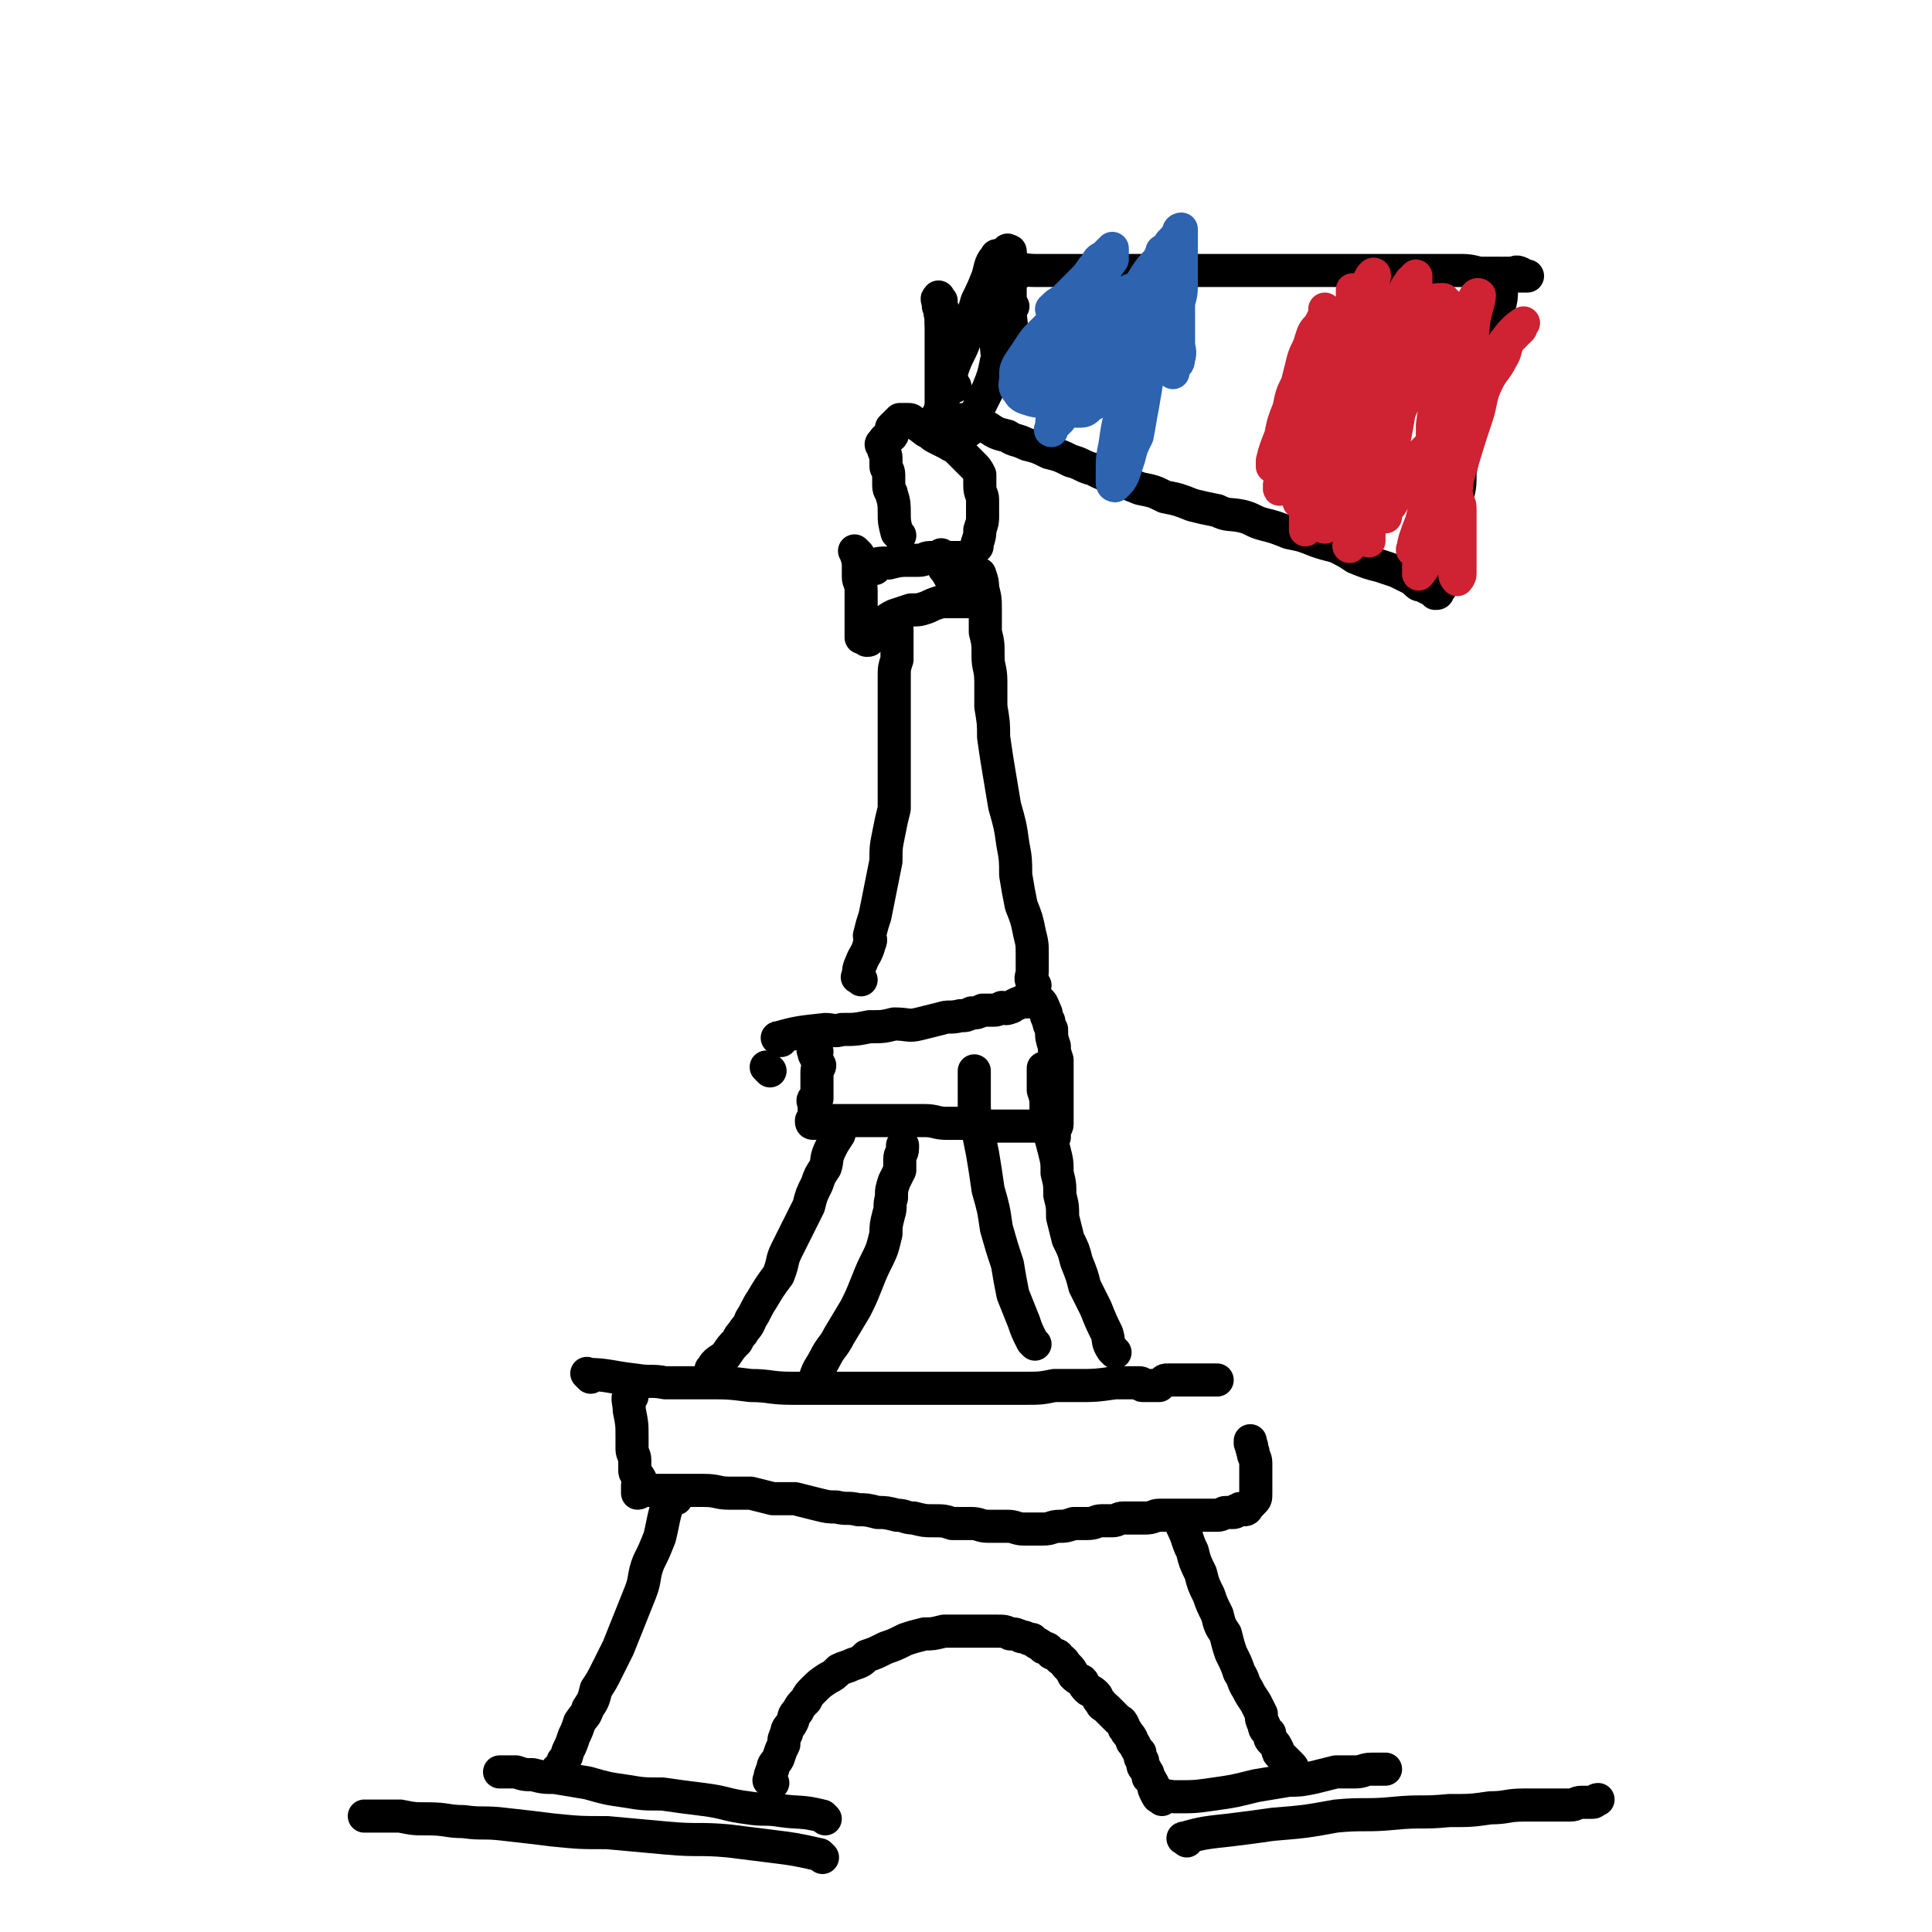 <svg viewBox='0 0 700 700' version='1.1' xmlns='http://www.w3.org/2000/svg' xmlns:xlink='http://www.w3.org/1999/xlink'><g fill='none' stroke='#000000' stroke-width='12' stroke-linecap='round' stroke-linejoin='round'><path d='M214,499c-1,-1 -2,-2 -1,-1 7,0 8,1 17,2 6,1 6,0 11,1 8,0 8,0 15,0 8,0 8,0 16,1 7,0 7,1 15,1 8,0 8,0 16,0 9,0 9,0 17,0 7,0 7,0 15,0 7,0 7,0 13,0 6,0 6,0 12,0 6,0 6,0 11,0 6,0 6,0 11,-1 5,0 5,0 9,0 6,0 6,0 13,-1 2,0 2,0 4,0 1,0 1,0 3,0 0,0 0,0 1,0 0,0 0,0 0,0 1,0 1,0 1,0 1,0 0,1 1,1 2,0 2,0 4,0 1,0 1,0 2,0 0,0 0,0 1,-1 0,0 0,0 0,0 1,-1 1,-1 2,-1 1,0 1,0 3,0 0,0 0,0 1,0 1,0 1,0 2,0 1,0 1,0 2,0 1,0 1,0 2,0 1,0 1,0 2,0 0,0 0,0 1,0 0,0 0,0 1,0 1,0 1,0 2,0 1,0 1,0 2,0 0,0 0,0 0,0 '/><path d='M229,506c-1,-1 -1,-2 -1,-1 -1,2 0,3 0,6 1,5 1,5 1,10 0,2 0,2 0,4 0,2 1,2 1,4 0,2 0,2 0,4 0,1 1,1 2,3 0,0 -1,1 -1,2 0,1 0,1 0,2 0,0 0,0 0,0 0,1 0,1 0,1 1,0 1,-1 3,-1 1,0 1,0 3,0 2,0 2,0 5,0 3,0 3,0 6,0 4,0 4,0 7,0 5,0 5,1 9,1 4,0 4,0 8,0 4,1 4,1 8,2 4,0 4,0 8,0 4,1 4,1 8,2 4,1 4,1 7,1 4,1 4,0 8,1 3,0 3,0 7,1 3,0 3,0 7,1 3,0 3,1 6,1 4,1 4,1 7,1 4,0 4,0 7,1 3,0 3,0 7,0 3,0 3,1 6,1 3,0 3,0 7,0 3,0 3,1 6,1 3,0 4,0 7,0 3,0 3,-1 6,-1 2,0 2,0 5,-1 3,0 3,0 5,0 3,0 3,-1 5,-1 2,0 2,0 4,0 2,0 2,-1 4,-1 2,0 2,0 4,0 2,0 2,0 4,0 3,0 3,-1 5,-1 2,0 2,0 4,0 3,0 3,0 5,0 2,0 2,0 4,0 2,0 2,0 4,0 2,0 2,0 4,0 2,0 2,-1 3,-1 1,0 2,0 3,0 1,0 0,-1 2,-1 0,-1 1,0 2,0 0,0 0,0 0,0 1,0 1,-1 1,-1 1,-1 1,-1 1,-1 1,-1 1,-1 1,-1 1,-1 1,-1 1,-3 0,-1 0,-1 0,-1 0,-2 0,-2 0,-4 0,-1 0,-1 0,-3 0,-1 0,-1 0,-3 0,-2 -1,-2 -1,-4 -1,-2 0,-2 -1,-3 0,-1 0,-1 0,-1 '/><path d='M283,377c-1,-1 -2,-1 -1,-1 7,-2 8,-2 17,-3 3,0 3,1 6,0 5,0 5,0 10,-1 5,0 5,0 9,-1 5,0 5,1 9,0 4,-1 4,-1 8,-2 3,-1 3,0 7,-1 2,0 2,0 4,-1 2,0 2,0 4,-1 2,0 2,0 4,0 1,0 1,0 3,-1 1,0 1,1 3,0 1,0 1,-1 2,-1 1,-1 1,0 2,-1 1,0 1,0 2,0 1,0 1,0 2,0 1,0 1,0 2,0 1,0 1,0 1,0 1,1 1,2 2,4 0,1 0,1 1,3 0,1 0,1 1,3 0,3 0,3 1,6 0,2 0,2 1,5 0,3 0,3 0,6 0,2 0,2 0,5 0,2 0,2 0,5 0,1 0,1 0,3 0,2 0,2 0,4 0,1 0,1 -1,2 0,0 0,0 0,1 -1,0 0,0 0,1 0,1 0,1 0,1 '/><path d='M279,388c-1,-1 -2,-2 -1,-1 0,0 0,0 1,1 '/><path d='M296,381c-1,-1 -1,-2 -1,-1 -1,0 0,1 0,2 1,2 1,2 2,4 0,1 -1,1 -1,2 0,1 0,1 0,2 0,1 0,1 0,2 0,2 0,2 0,4 0,1 0,1 0,2 0,0 -1,0 -1,0 -1,1 0,1 0,3 0,0 0,0 0,1 0,0 0,0 0,1 0,0 0,0 0,0 0,1 0,1 0,2 0,1 -1,1 -1,1 0,1 0,1 1,1 1,0 2,0 3,-1 3,0 3,0 6,0 3,0 3,0 6,0 3,0 3,0 7,0 5,0 5,0 9,0 5,0 5,0 9,0 4,0 4,1 8,1 4,0 4,0 8,0 3,0 3,1 6,1 3,0 3,0 6,0 2,0 2,0 4,0 2,0 2,0 3,0 1,0 1,0 3,0 1,0 1,0 2,0 1,0 1,0 2,0 0,0 0,0 1,-1 '/><path d='M317,206c-1,-1 -2,-1 -1,-1 2,-1 3,-1 6,-1 4,-1 4,-1 8,-1 2,0 2,0 3,0 2,0 2,-1 4,-1 2,0 2,0 4,0 1,0 1,0 2,0 0,0 0,0 0,0 1,0 1,0 1,0 1,0 1,0 1,0 1,0 1,0 1,0 1,0 2,0 3,0 0,0 0,1 0,1 '/><path d='M311,201c-1,-1 -2,-2 -1,-1 0,1 1,2 1,5 0,2 0,2 0,4 0,2 1,2 1,5 0,0 0,0 0,1 0,2 0,2 0,4 0,2 0,2 0,4 0,2 0,2 0,4 0,1 0,1 0,2 0,1 0,1 0,2 0,0 1,0 1,0 1,1 1,1 1,1 1,0 1,0 1,-1 1,-1 1,-1 2,-3 2,-1 2,-1 3,-2 2,-2 2,-2 4,-3 3,-1 3,-1 6,-2 3,0 3,0 6,-1 2,-1 2,-1 5,-2 3,0 3,0 5,0 2,0 2,0 4,0 1,0 2,0 3,0 0,0 0,-1 0,-1 -1,-1 -1,0 -2,-1 -1,-1 -1,-1 -2,-2 -1,-1 -1,-1 -1,-1 -2,-2 -2,-1 -3,-3 -1,-1 -1,-1 -2,-3 -1,-1 -1,-1 -2,-3 0,-1 0,-2 0,-3 '/><path d='M245,543c-1,-1 -1,-2 -1,-1 -2,2 -2,3 -3,6 -1,4 -1,5 -2,9 -2,5 -2,5 -4,9 -2,5 -1,6 -3,11 -2,5 -2,5 -4,10 -2,5 -2,5 -4,10 -2,4 -2,4 -4,8 -2,4 -2,4 -4,7 -1,4 -1,4 -3,7 -1,3 -1,2 -3,5 -1,3 -1,3 -2,5 -1,3 -1,3 -2,5 -1,2 0,2 -2,4 0,2 -1,2 -2,3 0,1 0,1 0,1 '/><path d='M429,553c-1,-1 -2,-2 -1,-1 0,1 1,2 2,5 1,3 1,3 2,5 1,4 1,4 3,8 1,4 1,4 3,8 1,3 1,3 3,7 1,4 1,4 3,7 1,4 1,4 2,7 2,4 2,4 3,7 2,3 1,3 3,6 1,2 1,2 3,5 1,2 1,2 2,4 0,2 0,2 1,4 0,2 1,2 2,3 0,2 0,2 1,3 1,1 1,1 2,3 0,1 0,1 1,2 0,0 0,0 1,1 1,1 1,1 2,2 0,0 0,0 0,0 1,1 1,1 1,1 1,1 0,2 1,3 0,0 0,0 1,1 '/><path d='M280,646c-1,-1 -2,-1 -1,-1 0,-2 0,-2 1,-4 0,-2 1,-2 2,-4 1,-3 1,-3 2,-5 0,-2 0,-2 1,-4 0,-2 1,-2 2,-4 1,-2 0,-2 2,-4 1,-2 1,-2 3,-4 1,-2 1,-2 3,-4 2,-2 2,-2 5,-4 2,-1 2,-1 4,-3 2,-1 3,-1 5,-2 3,-1 3,-1 5,-3 3,-1 3,-1 7,-3 3,-1 3,-1 7,-3 3,-1 3,-1 7,-2 3,0 3,0 7,-1 4,0 4,0 7,0 3,0 3,0 7,0 2,0 2,0 5,0 3,0 3,0 5,1 2,0 2,0 4,1 2,0 2,1 4,1 2,2 2,1 4,3 2,0 2,1 3,2 2,1 2,0 3,2 2,1 1,1 3,3 1,1 1,1 2,3 1,1 1,1 3,2 1,1 0,1 2,3 1,1 1,0 3,2 1,1 0,1 2,3 0,1 1,1 2,2 1,1 1,1 2,2 1,1 1,1 2,2 1,1 1,0 2,2 0,1 0,1 1,2 0,1 1,1 2,3 0,1 0,1 1,2 1,2 1,2 2,3 0,2 0,2 1,3 0,2 0,2 1,3 1,2 1,1 1,3 1,1 1,1 2,3 0,1 0,1 1,3 0,0 0,0 1,1 '/><path d='M421,652c-1,-1 -2,-1 -1,-1 2,-1 3,0 6,0 7,0 7,0 14,-1 7,-1 7,-1 15,-3 6,-1 6,-1 12,-2 4,0 4,0 9,-1 4,-1 4,-1 8,-2 3,0 3,0 7,0 3,0 3,-1 6,-1 2,0 3,0 5,0 '/><path d='M299,659c-1,-1 -1,-1 -1,-1 -8,-2 -8,-1 -15,-2 -6,-1 -6,0 -12,-1 -8,-1 -8,-2 -16,-3 -8,-1 -8,-1 -15,-2 -7,0 -7,0 -13,-1 -7,-1 -7,-1 -14,-3 -6,-1 -6,-1 -12,-2 -4,0 -4,0 -8,-1 -3,0 -3,0 -6,-1 -3,0 -3,0 -5,0 -1,0 -1,0 -1,0 '/><path d='M259,497c-1,-1 -2,-1 -1,-1 1,-3 3,-3 5,-5 2,-3 2,-3 4,-5 1,-2 1,-2 2,-3 1,-2 2,-2 3,-5 2,-3 2,-4 4,-7 3,-5 3,-5 6,-9 2,-5 1,-5 3,-9 2,-4 2,-4 4,-8 2,-4 2,-4 4,-8 1,-4 1,-4 3,-8 1,-3 1,-3 3,-6 1,-3 0,-3 2,-7 1,-2 1,-2 3,-5 0,-1 0,-1 0,-1 '/><path d='M404,490c-1,-1 -1,-1 -1,-1 -2,-3 -1,-3 -2,-6 -2,-4 -2,-4 -4,-9 -2,-4 -2,-4 -4,-8 -1,-4 -1,-4 -3,-9 -1,-4 -1,-4 -3,-8 -1,-4 -1,-4 -2,-8 0,-4 0,-4 -1,-8 0,-4 0,-4 -1,-8 0,-4 0,-4 -1,-8 -1,-4 -1,-4 -2,-7 0,-4 0,-4 -1,-8 0,-4 0,-4 -1,-7 0,-4 0,-6 0,-8 '/><path d='M296,502c-1,-1 -2,-1 -1,-1 1,-5 2,-5 4,-9 2,-4 3,-4 5,-8 3,-5 3,-5 6,-10 2,-4 2,-4 4,-9 2,-5 2,-5 4,-9 2,-4 2,-5 3,-9 0,-3 0,-3 1,-7 1,-3 0,-3 1,-6 0,-3 0,-3 1,-6 1,-2 1,-2 2,-4 0,-2 0,-2 0,-4 0,-2 1,-2 1,-4 0,-1 0,-1 0,-1 '/><path d='M375,487c-1,-1 -1,-1 -1,-1 -2,-4 -2,-4 -3,-7 -2,-5 -2,-5 -4,-10 -1,-5 -1,-5 -2,-11 -2,-6 -2,-6 -4,-13 -1,-7 -1,-7 -3,-14 -1,-7 -1,-7 -2,-13 -1,-5 -1,-5 -2,-10 -1,-5 -1,-5 -1,-9 0,-4 0,-4 0,-9 0,-1 0,-1 0,-2 '/><path d='M312,355c-1,-1 -2,-1 -1,-1 0,-2 0,-3 1,-5 1,-3 2,-3 3,-7 1,-2 0,-2 0,-3 1,-4 1,-4 2,-7 1,-5 1,-5 2,-10 1,-5 1,-5 2,-10 0,-5 0,-5 1,-10 1,-5 1,-5 2,-9 0,-5 0,-5 0,-9 0,-4 0,-4 0,-8 0,-4 0,-4 0,-8 0,-4 0,-4 0,-8 0,-4 0,-4 0,-7 0,-4 0,-4 0,-8 0,-3 0,-3 1,-6 0,-3 0,-3 0,-6 0,-3 0,-4 0,-5 '/><path d='M375,357c-1,-1 -1,-1 -1,-1 -1,-2 0,-2 0,-4 0,-3 0,-3 0,-6 0,-4 0,-4 -1,-8 -1,-5 -1,-5 -3,-10 -1,-5 -1,-5 -2,-11 0,-5 0,-6 -1,-11 -1,-7 -1,-7 -3,-14 -1,-6 -1,-6 -2,-12 -1,-6 -1,-6 -2,-13 0,-5 0,-5 -1,-11 0,-5 0,-5 0,-9 0,-5 -1,-5 -1,-9 0,-5 0,-5 -1,-9 0,-4 0,-4 0,-8 0,-4 0,-4 -1,-8 0,-2 0,-2 -1,-5 '/><path d='M326,194c-1,-1 -1,-1 -1,-1 -1,-4 -1,-4 -1,-7 0,-3 0,-4 -1,-7 0,-1 -1,-1 -1,-3 0,-2 0,-2 0,-4 0,-2 -1,-2 -1,-3 0,-2 0,-2 0,-3 0,-2 -1,-2 -1,-4 -1,-1 -1,-1 0,-2 1,-2 2,-1 3,-2 1,-1 0,-2 0,-3 1,-1 1,-1 2,-2 0,0 0,0 1,0 0,-1 0,-1 0,-1 1,0 1,0 3,0 1,0 1,0 2,1 1,0 1,1 3,2 1,1 1,1 3,2 1,1 1,1 3,2 2,1 2,1 4,2 1,1 1,0 3,2 1,1 1,1 3,3 1,1 1,1 2,2 2,2 2,2 3,4 0,2 0,2 0,4 0,3 1,3 1,5 0,3 0,3 0,6 0,2 0,2 -1,5 0,2 0,2 -1,5 0,0 0,0 0,1 '/><path d='M346,140c-1,-1 -1,-1 -1,-1 -1,-4 -1,-4 -1,-8 0,-3 0,-3 -1,-5 -1,-3 -1,-3 -1,-5 -1,-3 -1,-3 -1,-5 0,-3 0,-3 -1,-5 0,-1 0,-1 0,-1 '/><path d='M341,109c-1,-1 -1,-2 -1,-1 -1,0 0,1 0,2 '/><path d='M342,113c-1,-1 -1,-2 -1,-1 -1,1 0,2 0,4 0,5 0,5 0,10 0,3 0,3 0,5 0,5 0,5 0,9 0,3 0,3 0,6 0,3 0,3 0,6 0,2 0,3 0,4 '/><path d='M298,673c-1,-1 -1,-1 -1,-1 -9,-2 -9,-2 -17,-3 -8,-1 -8,-1 -16,-2 -11,-1 -11,0 -22,-1 -11,-1 -11,-1 -22,-2 -10,0 -10,0 -20,-1 -8,-1 -8,-1 -17,-2 -8,-1 -8,0 -15,-1 -6,0 -6,-1 -13,-1 -5,0 -5,0 -10,-1 -4,0 -4,0 -8,0 -3,0 -4,0 -5,0 '/><path d='M430,667c-1,-1 -2,-1 -1,-1 7,-2 8,-2 17,-3 8,-1 8,-1 15,-2 12,-1 12,-1 23,-3 10,-1 11,0 21,-1 10,-1 10,0 20,-1 8,0 8,0 15,-1 6,0 6,-1 12,-1 4,0 5,0 9,0 4,0 4,0 8,0 2,0 2,-1 4,-1 2,0 2,0 4,0 1,0 1,-1 2,-1 '/><path d='M369,130c-1,-1 -1,-1 -1,-1 -2,-8 -1,-8 -2,-15 0,-3 0,-3 0,-6 0,-3 0,-3 0,-7 0,-2 0,-2 0,-5 0,-2 0,-2 0,-4 0,-1 0,-1 0,-1 '/><path d='M366,92c-1,-1 -1,-2 -1,-1 -2,2 -1,3 -2,7 -1,5 -1,5 -1,9 0,4 0,4 -1,8 0,5 0,5 0,9 0,5 1,7 2,10 '/><path d='M362,94c-1,-1 -1,-2 -1,-1 -2,2 -2,3 -3,7 -2,5 -2,5 -4,9 -2,7 -2,7 -4,13 -2,6 -3,6 -5,12 -1,5 -1,5 -3,10 -1,4 -1,4 -3,8 0,1 0,1 0,2 '/><path d='M367,111c-1,-1 -1,-2 -1,-1 -1,3 0,4 -1,9 -1,6 -2,6 -4,12 -1,5 -1,5 -3,10 -2,4 -2,4 -4,8 -1,3 -1,3 -3,6 0,0 0,0 0,1 '/><path d='M369,99c-1,-1 -2,-1 -1,-1 2,-1 3,0 7,0 8,0 8,0 16,0 8,0 8,0 16,0 9,0 9,0 17,0 8,0 8,0 16,0 8,0 8,0 16,0 8,0 8,0 16,0 9,0 9,0 18,0 7,0 7,0 14,0 6,0 6,0 12,0 6,0 6,0 11,0 5,0 5,0 9,1 4,0 4,0 8,0 2,0 2,1 4,1 2,0 2,0 4,0 0,0 0,0 1,0 0,0 1,0 0,0 0,0 -1,0 -2,-1 0,0 0,0 0,0 -2,-1 -2,0 -3,0 -1,0 -1,0 -2,0 0,0 -1,0 -1,0 -1,1 -1,1 -1,3 0,1 0,1 0,3 0,3 0,3 -1,7 -1,4 -2,3 -3,7 -1,5 0,5 -2,11 -1,5 -1,5 -2,11 -1,5 -1,5 -3,10 -1,5 -1,5 -2,10 -1,5 -1,5 -2,10 0,5 0,5 -1,9 -1,4 -1,4 -2,8 -1,4 0,4 -1,7 0,3 0,3 -1,7 0,2 -1,2 -1,4 0,2 0,2 0,4 0,1 -1,1 -1,3 -1,0 -1,0 -1,1 0,1 0,1 -1,1 0,0 0,-1 -1,-1 -2,-1 -2,-1 -4,-2 -1,0 -1,0 -2,-1 -1,-1 -1,-1 -3,-2 -2,-1 -2,-1 -4,-2 -3,-1 -3,-1 -6,-2 -4,-1 -4,-1 -9,-3 -3,-2 -3,-2 -7,-4 -4,-1 -4,-1 -7,-2 -5,-2 -5,-2 -10,-3 -5,-2 -5,-2 -9,-3 -4,-1 -4,-2 -8,-3 -5,-1 -5,0 -9,-2 -5,-1 -5,-1 -9,-2 -5,-2 -5,-2 -10,-3 -4,-2 -4,-2 -9,-3 -5,-2 -5,-2 -9,-4 -4,-1 -4,-1 -8,-3 -4,-1 -4,-2 -8,-3 -4,-2 -4,-2 -8,-3 -4,-2 -4,-2 -8,-3 -4,-2 -4,-1 -7,-3 -4,-1 -4,-1 -7,-3 -3,-1 -3,-1 -6,-2 -1,0 -1,0 -3,-1 '/></g>
<g fill='none' stroke='#2D63AF' stroke-width='12' stroke-linecap='round' stroke-linejoin='round'><path d='M424,116c-1,-1 -1,-2 -1,-1 -4,7 -4,8 -7,16 -1,3 -1,3 -2,6 -2,5 -2,5 -3,10 -1,1 -1,1 -1,2 '/><path d='M427,129c-1,-1 -1,-2 -1,-1 -1,1 -1,2 -1,5 0,1 0,1 0,2 0,0 0,-1 0,-2 1,-1 2,-1 2,-3 1,-3 0,-3 0,-6 0,-7 0,-7 0,-13 0,-3 1,-3 1,-7 0,-4 0,-4 0,-8 0,-3 0,-3 0,-6 0,-2 0,-2 0,-4 0,-1 0,-2 0,-3 0,0 -1,0 -1,1 -1,2 -1,2 -3,4 -2,3 -2,3 -4,7 -2,6 -2,6 -5,11 -3,6 -3,5 -6,11 -3,5 -3,5 -5,9 -2,4 -2,4 -4,7 -2,3 -2,3 -4,6 -1,2 -1,2 -3,4 0,0 -1,1 0,1 1,-4 1,-5 3,-10 2,-3 2,-3 3,-7 2,-3 1,-3 3,-7 2,-3 2,-3 4,-6 1,-2 0,-2 2,-5 0,-2 2,-4 2,-4 -1,0 -2,2 -3,3 -2,4 -2,4 -4,8 -2,4 -2,4 -4,8 -2,4 -2,4 -4,7 -2,4 -2,4 -4,7 -2,2 -2,3 -4,5 -1,2 -1,3 -3,4 0,0 -1,-1 -1,-2 0,-2 1,-2 1,-4 1,-3 1,-3 2,-6 1,-3 1,-3 2,-6 1,-3 1,-3 2,-6 1,-3 1,-3 2,-6 1,-2 1,-2 1,-4 0,-1 0,-2 0,-2 0,-1 -1,-1 -2,-1 -1,1 -1,1 -2,2 -1,2 -1,2 -3,5 -1,2 -1,2 -2,5 -1,3 0,3 -1,6 -1,3 -1,3 -2,6 0,3 -1,3 0,6 1,3 1,3 3,5 1,2 1,1 3,3 2,0 2,1 3,1 3,0 3,0 5,-2 2,-1 2,-1 3,-2 2,-2 2,-2 3,-5 1,-3 1,-3 1,-6 0,-3 0,-3 0,-6 0,-3 -1,-3 -2,-6 -1,-3 0,-3 -2,-5 -2,-2 -2,-2 -4,-3 -1,-1 -2,-1 -4,-2 -2,0 -2,0 -4,1 -2,0 -2,1 -4,2 -1,2 -1,2 -3,4 -1,2 0,3 -1,5 -1,3 -1,3 -1,5 0,3 0,4 1,6 2,4 2,5 5,7 2,2 3,2 6,2 3,0 3,0 6,-1 3,-1 2,-2 5,-4 3,-2 3,-2 5,-4 3,-3 3,-3 4,-6 2,-3 2,-3 2,-6 0,-3 1,-3 0,-6 0,-3 -1,-3 -2,-5 -2,-1 -3,-1 -5,-2 -3,-1 -3,0 -6,0 -4,1 -5,1 -8,2 -4,2 -4,2 -7,4 -3,2 -3,2 -6,5 -2,2 -2,2 -4,5 -2,3 -2,3 -4,6 -1,2 -1,2 -1,5 0,2 -1,3 1,5 1,2 2,2 5,3 4,1 4,0 8,-1 4,-1 4,-1 8,-3 3,-2 3,-2 6,-4 3,-3 3,-3 6,-6 2,-2 2,-3 4,-6 1,-3 1,-3 1,-6 0,-2 0,-2 -1,-4 0,-2 0,-3 -2,-4 -1,-2 -1,-2 -4,-3 -2,0 -2,0 -4,0 -3,0 -3,0 -5,1 -3,2 -3,2 -5,4 -1,1 -1,1 -1,1 '/></g>
<g fill='none' stroke='#CF2233' stroke-width='12' stroke-linecap='round' stroke-linejoin='round'><path d='M496,128c-1,-1 -1,-2 -1,-1 -2,9 -1,10 -2,21 -1,7 0,8 -1,15 -1,5 -1,5 -2,11 0,5 0,5 0,10 0,3 0,3 0,7 0,2 0,2 0,4 0,1 -2,3 -1,3 0,-3 2,-4 3,-9 3,-8 2,-8 5,-16 4,-12 5,-12 9,-22 4,-8 4,-8 8,-15 2,-6 2,-6 4,-11 2,-3 1,-4 3,-7 0,-3 1,-3 2,-5 0,-2 0,-2 0,-4 0,0 0,-1 0,0 0,0 0,1 -1,3 0,2 0,2 -2,4 -1,3 -1,3 -3,6 -2,3 -2,3 -4,6 -1,2 -2,2 -3,5 -2,3 -1,3 -3,6 -1,2 -1,2 -2,4 -1,2 -1,2 -2,4 0,1 0,1 0,2 0,0 0,0 0,0 '/><path d='M531,147c-1,-1 -1,-2 -1,-1 -2,3 -1,4 -2,8 -1,5 -2,5 -3,10 -1,5 0,5 -1,9 -1,4 -1,4 -1,8 0,4 0,4 0,7 0,3 0,3 0,5 0,1 0,1 0,3 0,0 0,1 0,0 0,0 0,-1 1,-2 0,-4 0,-4 1,-8 1,-8 2,-8 4,-16 3,-10 3,-10 6,-19 2,-6 1,-7 4,-13 2,-4 3,-4 5,-8 2,-3 1,-4 3,-7 2,-2 2,-2 4,-4 0,-1 1,-2 1,-2 -3,2 -4,3 -7,7 -4,6 -4,6 -8,12 -4,5 -4,5 -9,11 -4,6 -4,6 -8,12 -3,4 -4,4 -7,8 -2,4 -2,4 -4,8 -2,3 -2,3 -4,6 -1,2 -1,2 -3,4 0,1 0,3 0,2 -1,-2 0,-3 0,-6 0,-5 0,-5 1,-10 1,-5 1,-5 2,-11 1,-5 1,-5 2,-11 0,-4 0,-4 1,-8 1,-4 0,-4 1,-8 0,-4 0,-4 1,-7 0,-1 2,-4 2,-2 -2,5 -4,8 -6,16 -2,8 -2,8 -4,15 -1,6 -1,6 -2,12 0,5 0,5 -1,11 -1,4 -1,4 -2,9 -1,3 -1,3 -1,6 0,1 0,3 0,3 0,-3 0,-6 1,-11 2,-10 3,-10 5,-20 3,-13 2,-13 4,-25 2,-9 2,-9 4,-18 1,-6 1,-6 2,-11 0,-4 0,-4 1,-7 0,-2 0,-3 0,-4 0,0 -1,1 -2,2 -2,3 -2,3 -4,7 -3,7 -3,7 -6,14 -3,9 -4,9 -7,19 -2,8 -2,8 -4,17 -2,6 -2,6 -4,12 -1,4 -1,4 -3,8 -1,3 -1,3 -2,7 0,2 0,2 -1,4 0,0 -1,1 0,1 0,-2 0,-3 1,-6 1,-10 1,-10 3,-19 1,-11 1,-11 2,-22 1,-8 1,-8 2,-15 0,-4 1,-4 1,-8 0,-2 0,-2 0,-4 0,-1 2,-3 2,-2 -1,3 -1,5 -2,10 -2,8 -2,8 -3,15 -2,7 -2,7 -4,14 -1,6 -1,6 -3,12 -1,4 -1,4 -3,8 -1,3 0,3 -2,6 0,2 -1,4 -1,4 -1,0 -1,-2 0,-4 1,-7 1,-7 3,-13 2,-7 2,-7 4,-14 2,-5 2,-5 4,-11 1,-4 1,-4 2,-8 0,-3 0,-3 1,-6 1,-2 1,-2 2,-4 0,0 1,-1 1,0 -1,1 -2,2 -3,4 -1,3 -1,3 -2,6 -2,4 -2,4 -3,8 -2,5 -2,5 -4,9 -2,4 -2,4 -4,7 -2,4 -2,4 -4,7 -1,2 -1,2 -3,5 -1,2 0,2 -2,4 0,1 -1,3 -1,3 -1,-1 0,-2 0,-4 1,-4 1,-4 2,-7 0,-4 1,-4 2,-8 1,-5 1,-5 2,-9 1,-4 1,-4 2,-8 0,-4 0,-4 1,-8 1,-4 1,-4 2,-7 0,-2 0,-2 1,-4 0,-1 0,-2 1,-2 0,1 0,2 -1,5 -1,3 -2,3 -3,6 -1,3 -1,3 -2,7 -1,4 -1,4 -2,8 -1,4 0,4 -2,8 -1,4 -1,3 -3,7 -1,2 0,3 -1,5 -1,2 -1,2 -2,3 0,0 0,-1 0,-2 1,-4 1,-4 3,-9 1,-5 1,-5 3,-10 1,-5 1,-5 3,-9 1,-4 1,-4 2,-8 1,-4 2,-4 3,-8 1,-3 1,-3 3,-5 1,-2 1,-2 2,-4 0,-1 0,-2 0,-2 1,1 1,3 0,5 0,4 0,4 -1,8 -2,5 -2,5 -3,11 -2,5 -2,5 -3,11 -1,4 -1,4 -3,8 -1,4 -1,4 -2,8 -1,4 0,4 -2,8 0,2 -1,2 -2,4 0,1 -1,3 0,2 1,-5 2,-6 4,-13 2,-5 3,-4 5,-9 2,-4 2,-4 4,-8 2,-4 2,-4 4,-8 1,-4 1,-4 3,-8 1,-2 1,-2 3,-4 1,-2 1,-2 3,-4 0,-1 0,-1 1,-2 1,-1 0,-1 2,-1 1,-1 1,-1 2,-1 2,0 2,0 3,0 3,0 3,0 5,1 3,0 3,0 5,1 3,0 3,1 6,1 3,1 3,1 6,2 2,0 2,0 4,1 2,1 2,0 5,1 1,0 1,0 3,0 1,0 1,0 2,1 0,0 0,1 1,1 0,-1 0,-1 0,-2 0,-1 -1,-1 -1,-1 -1,-1 -1,0 -3,-1 -1,0 -1,0 -2,0 -1,0 -1,0 -2,1 -1,1 -1,1 -2,4 -2,5 -2,5 -4,11 -1,7 -1,7 -2,14 0,7 0,7 -1,14 -1,5 -1,5 -1,11 0,5 0,5 -1,10 0,4 0,4 -1,8 0,3 -1,3 -1,7 0,2 0,3 0,4 0,0 1,-1 2,-3 1,-2 1,-2 2,-4 1,-3 1,-3 2,-6 1,-2 0,-2 2,-5 0,-3 1,-3 2,-5 0,-2 0,-2 1,-4 1,-1 1,-2 2,-2 0,-1 1,0 1,2 1,2 1,2 1,4 0,2 0,2 0,4 0,3 0,3 0,6 0,2 0,2 0,5 0,2 0,2 0,4 0,2 0,2 0,4 0,1 -1,2 -1,2 -1,-1 -1,-2 -1,-3 0,-4 0,-4 0,-8 0,-7 0,-7 0,-14 0,-7 1,-7 1,-13 0,-6 0,-6 1,-11 0,-4 0,-4 0,-8 0,-4 0,-4 0,-8 0,-2 0,-2 0,-5 0,-2 0,-2 0,-4 0,-1 -1,-1 -1,-2 0,-1 0,-1 0,-2 0,0 0,0 0,-1 -1,-1 -1,0 -2,-1 0,0 0,0 -1,-1 0,0 0,0 -1,-1 -1,-1 -1,-1 -2,-2 -1,0 -1,0 -2,-1 -2,0 -2,0 -3,-1 -2,-1 -2,-1 -4,-1 -1,-1 -1,-1 -3,-1 -2,0 -2,-1 -4,0 -3,1 -3,1 -5,3 -3,4 -3,4 -6,8 -4,5 -5,5 -8,11 -3,5 -2,5 -4,10 -2,5 -2,5 -4,10 -1,4 -1,4 -3,8 -1,4 -1,4 -2,8 0,3 0,3 -1,6 0,2 0,2 0,4 0,1 0,2 0,2 1,-1 2,-3 3,-6 2,-7 1,-7 3,-14 1,-8 1,-8 3,-15 1,-7 1,-7 3,-15 0,-6 0,-6 1,-12 0,-4 -1,-4 0,-8 1,-4 1,-4 3,-8 0,-2 0,-2 1,-5 0,-1 0,-1 0,-3 0,0 0,-1 0,-1 0,1 0,2 0,4 0,2 0,2 0,4 0,2 0,2 0,4 -1,3 -1,3 -2,7 0,2 0,2 -1,5 0,2 0,2 -1,5 0,2 0,2 -1,4 0,2 0,2 0,4 0,1 0,1 -1,3 0,0 0,1 0,1 -1,-3 0,-4 0,-7 0,-3 0,-3 1,-6 1,-3 1,-3 3,-7 1,-3 1,-3 2,-7 1,-3 0,-3 2,-7 0,-3 0,-3 2,-6 0,-2 0,-2 2,-4 0,-1 2,-4 2,-2 -2,6 -2,8 -5,17 -3,10 -4,10 -8,21 -2,7 -3,7 -5,15 -2,5 -2,5 -4,10 -1,4 -1,4 -3,8 0,3 0,3 -1,6 0,2 0,2 -1,4 0,0 -1,1 0,1 1,-2 2,-2 3,-4 2,-4 2,-5 4,-9 3,-5 3,-6 5,-11 3,-6 3,-6 6,-12 2,-6 2,-6 5,-11 3,-5 3,-5 7,-10 2,-4 2,-4 6,-8 2,-3 2,-3 6,-5 2,-2 2,-2 5,-3 2,0 3,-1 5,0 3,2 4,3 5,6 1,10 0,10 0,21 0,10 0,10 -1,21 -2,8 -2,8 -4,15 -1,5 -1,5 -3,10 -1,4 -1,4 -3,8 -1,2 -2,2 -3,5 -1,2 -3,5 -2,4 0,-2 1,-5 3,-10 2,-8 3,-8 5,-16 3,-12 2,-12 5,-24 2,-8 2,-8 4,-17 1,-6 1,-6 3,-12 0,-4 1,-3 2,-7 0,-2 -1,-2 0,-4 0,-1 1,-3 2,-2 0,2 -1,4 -2,9 -1,10 -1,10 -3,21 -2,9 -2,9 -4,18 -1,5 -1,5 -3,11 -1,4 -2,4 -3,8 0,1 -1,1 -1,2 '/></g>
<g fill='none' stroke='#2D63AF' stroke-width='12' stroke-linecap='round' stroke-linejoin='round'><path d='M423,110c-1,-1 -1,-2 -1,-1 -3,7 -2,8 -4,16 -1,5 -1,5 -2,10 -1,6 -1,6 -2,12 -1,5 -1,6 -2,11 -2,4 -2,4 -3,8 -1,3 -1,3 -2,6 -1,2 -1,2 -3,4 0,0 -1,0 -1,-1 0,-1 0,-2 0,-4 0,-5 0,-5 1,-10 1,-7 1,-7 3,-14 1,-7 1,-7 3,-14 2,-6 2,-6 4,-13 1,-5 1,-5 3,-9 1,-4 0,-4 2,-8 0,-3 1,-3 2,-6 0,-2 0,-2 0,-4 0,-1 0,-2 0,-2 0,1 -1,2 -1,3 -3,3 -3,3 -5,6 -5,8 -5,8 -10,17 -4,7 -4,7 -8,14 -2,5 -2,5 -5,9 -2,3 -2,3 -4,7 -2,2 -2,2 -4,5 -1,1 -1,1 -3,3 0,0 -1,1 0,1 0,-3 0,-4 1,-7 1,-5 1,-4 3,-9 2,-7 2,-7 5,-14 2,-5 2,-5 4,-11 2,-4 1,-4 3,-8 1,-4 2,-4 3,-7 1,-4 1,-3 3,-6 0,-2 0,-2 0,-4 0,0 0,1 -1,1 -1,1 -1,1 -2,2 -2,1 -2,1 -3,3 -2,2 -2,3 -4,5 -2,2 -2,2 -4,4 -2,2 -2,2 -4,4 -2,1 -2,1 -4,3 0,0 0,0 0,0 '/></g>
</svg>